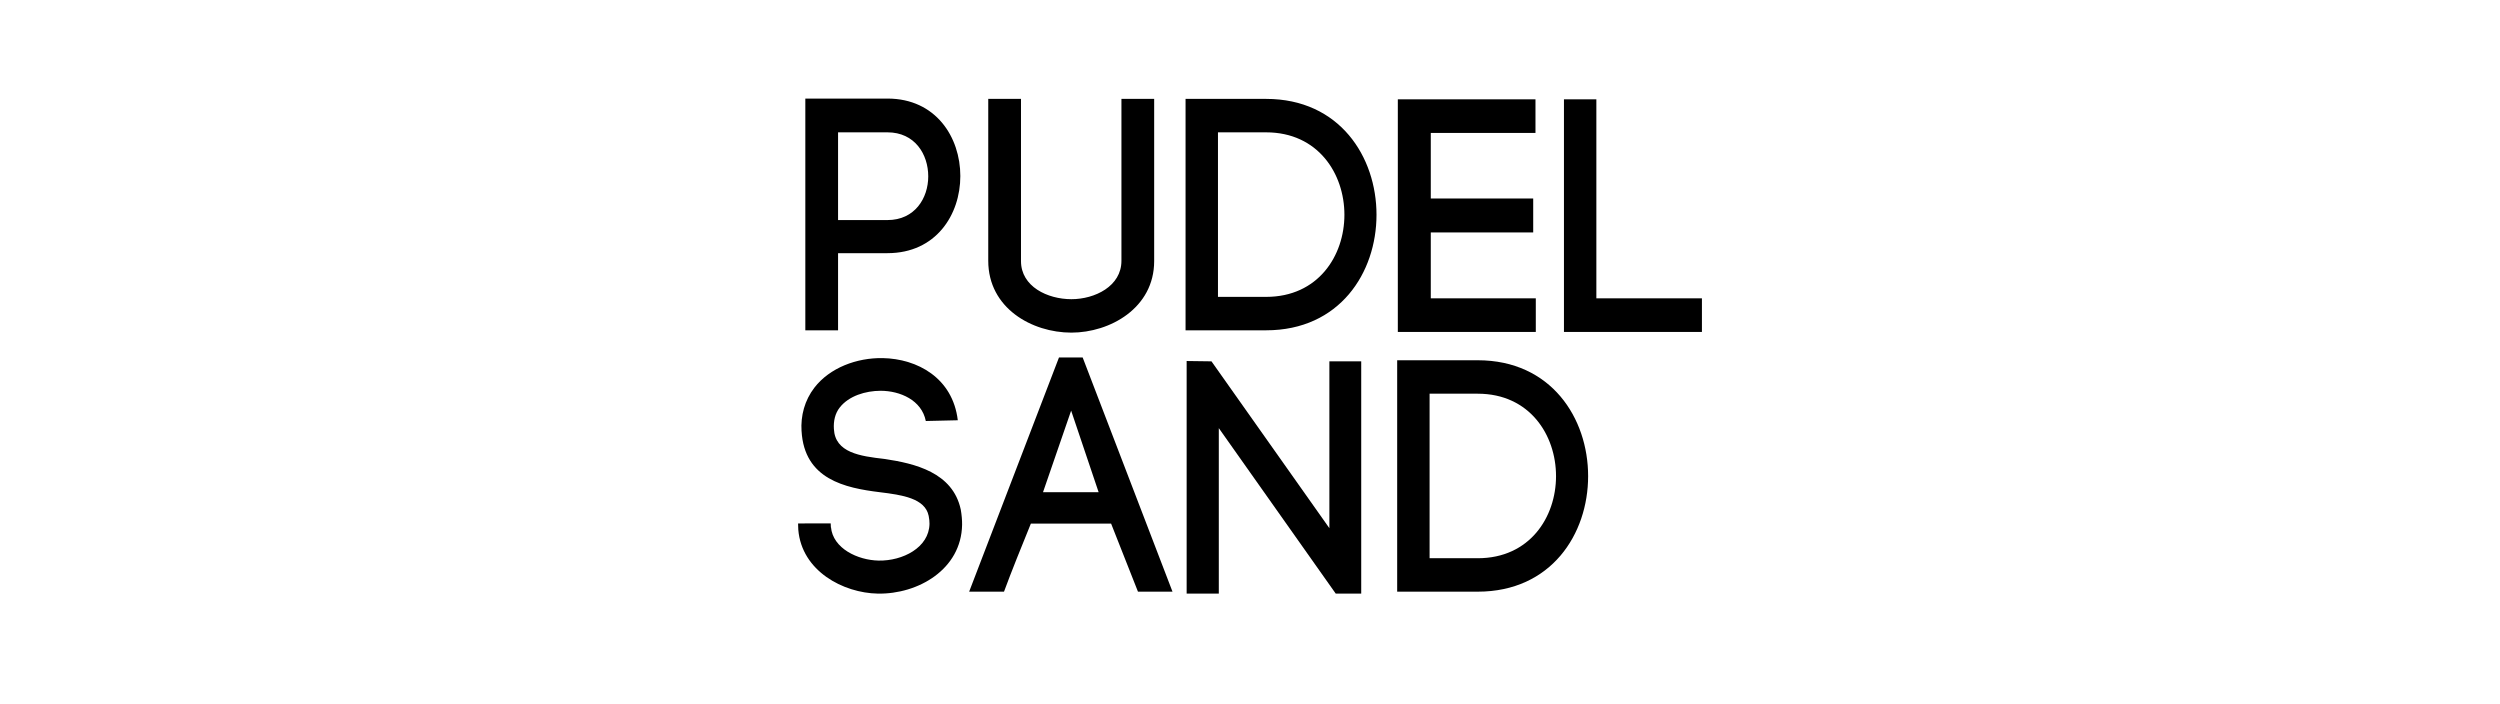 <svg width="1300" height="366" viewBox="0 0 1300 366" fill="none" xmlns="http://www.w3.org/2000/svg">
<path fill-rule="evenodd" clip-rule="evenodd" d="M498.051 218.534C495.43 196.495 476.976 186.54 459.021 186.215C445.557 185.973 431.501 191.218 423.51 201.554C418.409 208.163 416.278 216.201 416.807 224.286L416.81 224.114C418.215 249.227 439.424 253.731 457.511 255.948C469.128 257.361 481.07 259.123 482.911 268.263C483.216 269.814 483.361 271.192 483.34 272.392C483.131 284.76 469.377 291.731 456.909 291.504C446.105 291.309 433.071 285.232 432.096 274.046L432.084 274.734L431.961 272.153L415 272.193L415.111 275.459C416.909 296.968 438.5 308.355 456.454 308.677C477.4 309.055 499.902 296.061 500.291 272.87C500.332 270.466 500.051 267.54 499.596 264.956C495.433 245.636 475.722 240.985 459.799 238.635C447.351 237.208 434.245 235.425 433.623 223.043C433.361 218.915 434.257 214.98 436.639 211.93C441.398 205.83 450.086 203.236 457.903 203.206C468.046 203.218 479.272 208.059 481.418 218.921L498.051 218.534Z" fill="black"/>
<path fill-rule="evenodd" clip-rule="evenodd" d="M609.699 307.67L562.979 185.867H550.677L503.958 307.67H522.082C525.738 297.706 531.556 283.275 536.047 272.282H577.776L591.744 307.67H609.699ZM571.294 255.959H542.362L556.993 213.525L571.291 255.961L571.294 255.959Z" fill="black"/>
<path fill-rule="evenodd" clip-rule="evenodd" d="M617.055 308.687H633.779V222.624L694.587 308.687H707.834V187.899H691.277V274.651L629.97 187.899L617.055 187.726V308.687Z" fill="black"/>
<path fill-rule="evenodd" clip-rule="evenodd" d="M825.825 247.589C825.825 217.462 806.634 187.335 768.421 187.335H726.532V307.668H768.421C806.634 307.668 825.825 277.715 825.825 247.587V247.589ZM809.136 247.587C809.136 268.934 795.452 290.28 768.421 290.28H743.386V204.723H768.419C795.451 204.723 809.135 226.239 809.135 247.589L809.136 247.587ZM499.373 91.538C499.373 71.397 486.691 51.257 461.491 51.257H418.771V171.761H435.793V131.647H461.491C486.689 131.647 499.373 111.678 499.373 91.537V91.538ZM482.685 91.709C482.685 103.07 475.677 114.432 461.491 114.432H435.793V68.814H461.491C475.677 68.814 482.685 80.177 482.685 91.711V91.709ZM557.113 172.965C577.139 172.965 600.167 160.226 600.167 135.78V51.428H583.148V135.609C583.148 148.865 569.297 155.578 557.115 155.578C544.764 155.578 530.915 149.037 530.915 135.78V51.428H513.891V135.609C513.891 160.224 536.586 172.965 557.113 172.965ZM715.782 111.68C715.782 81.553 696.591 51.426 658.377 51.426H616.49V171.761H658.377C696.591 171.761 715.782 141.808 715.782 111.681V111.68ZM699.095 111.681C699.095 133.028 685.41 154.375 658.376 154.375H633.344V68.816H658.377C685.41 68.816 699.095 90.335 699.095 111.681Z" fill="black"/>
<path fill-rule="evenodd" clip-rule="evenodd" d="M726.869 51.648V172.609H798.614V155.132H744.007V120.868H797.268V103.217H744.007V69.126H798.447V51.648H726.869ZM813.256 51.648V172.609H885V155.132H830.107V51.648H813.256Z" fill="black"/>
</svg>
